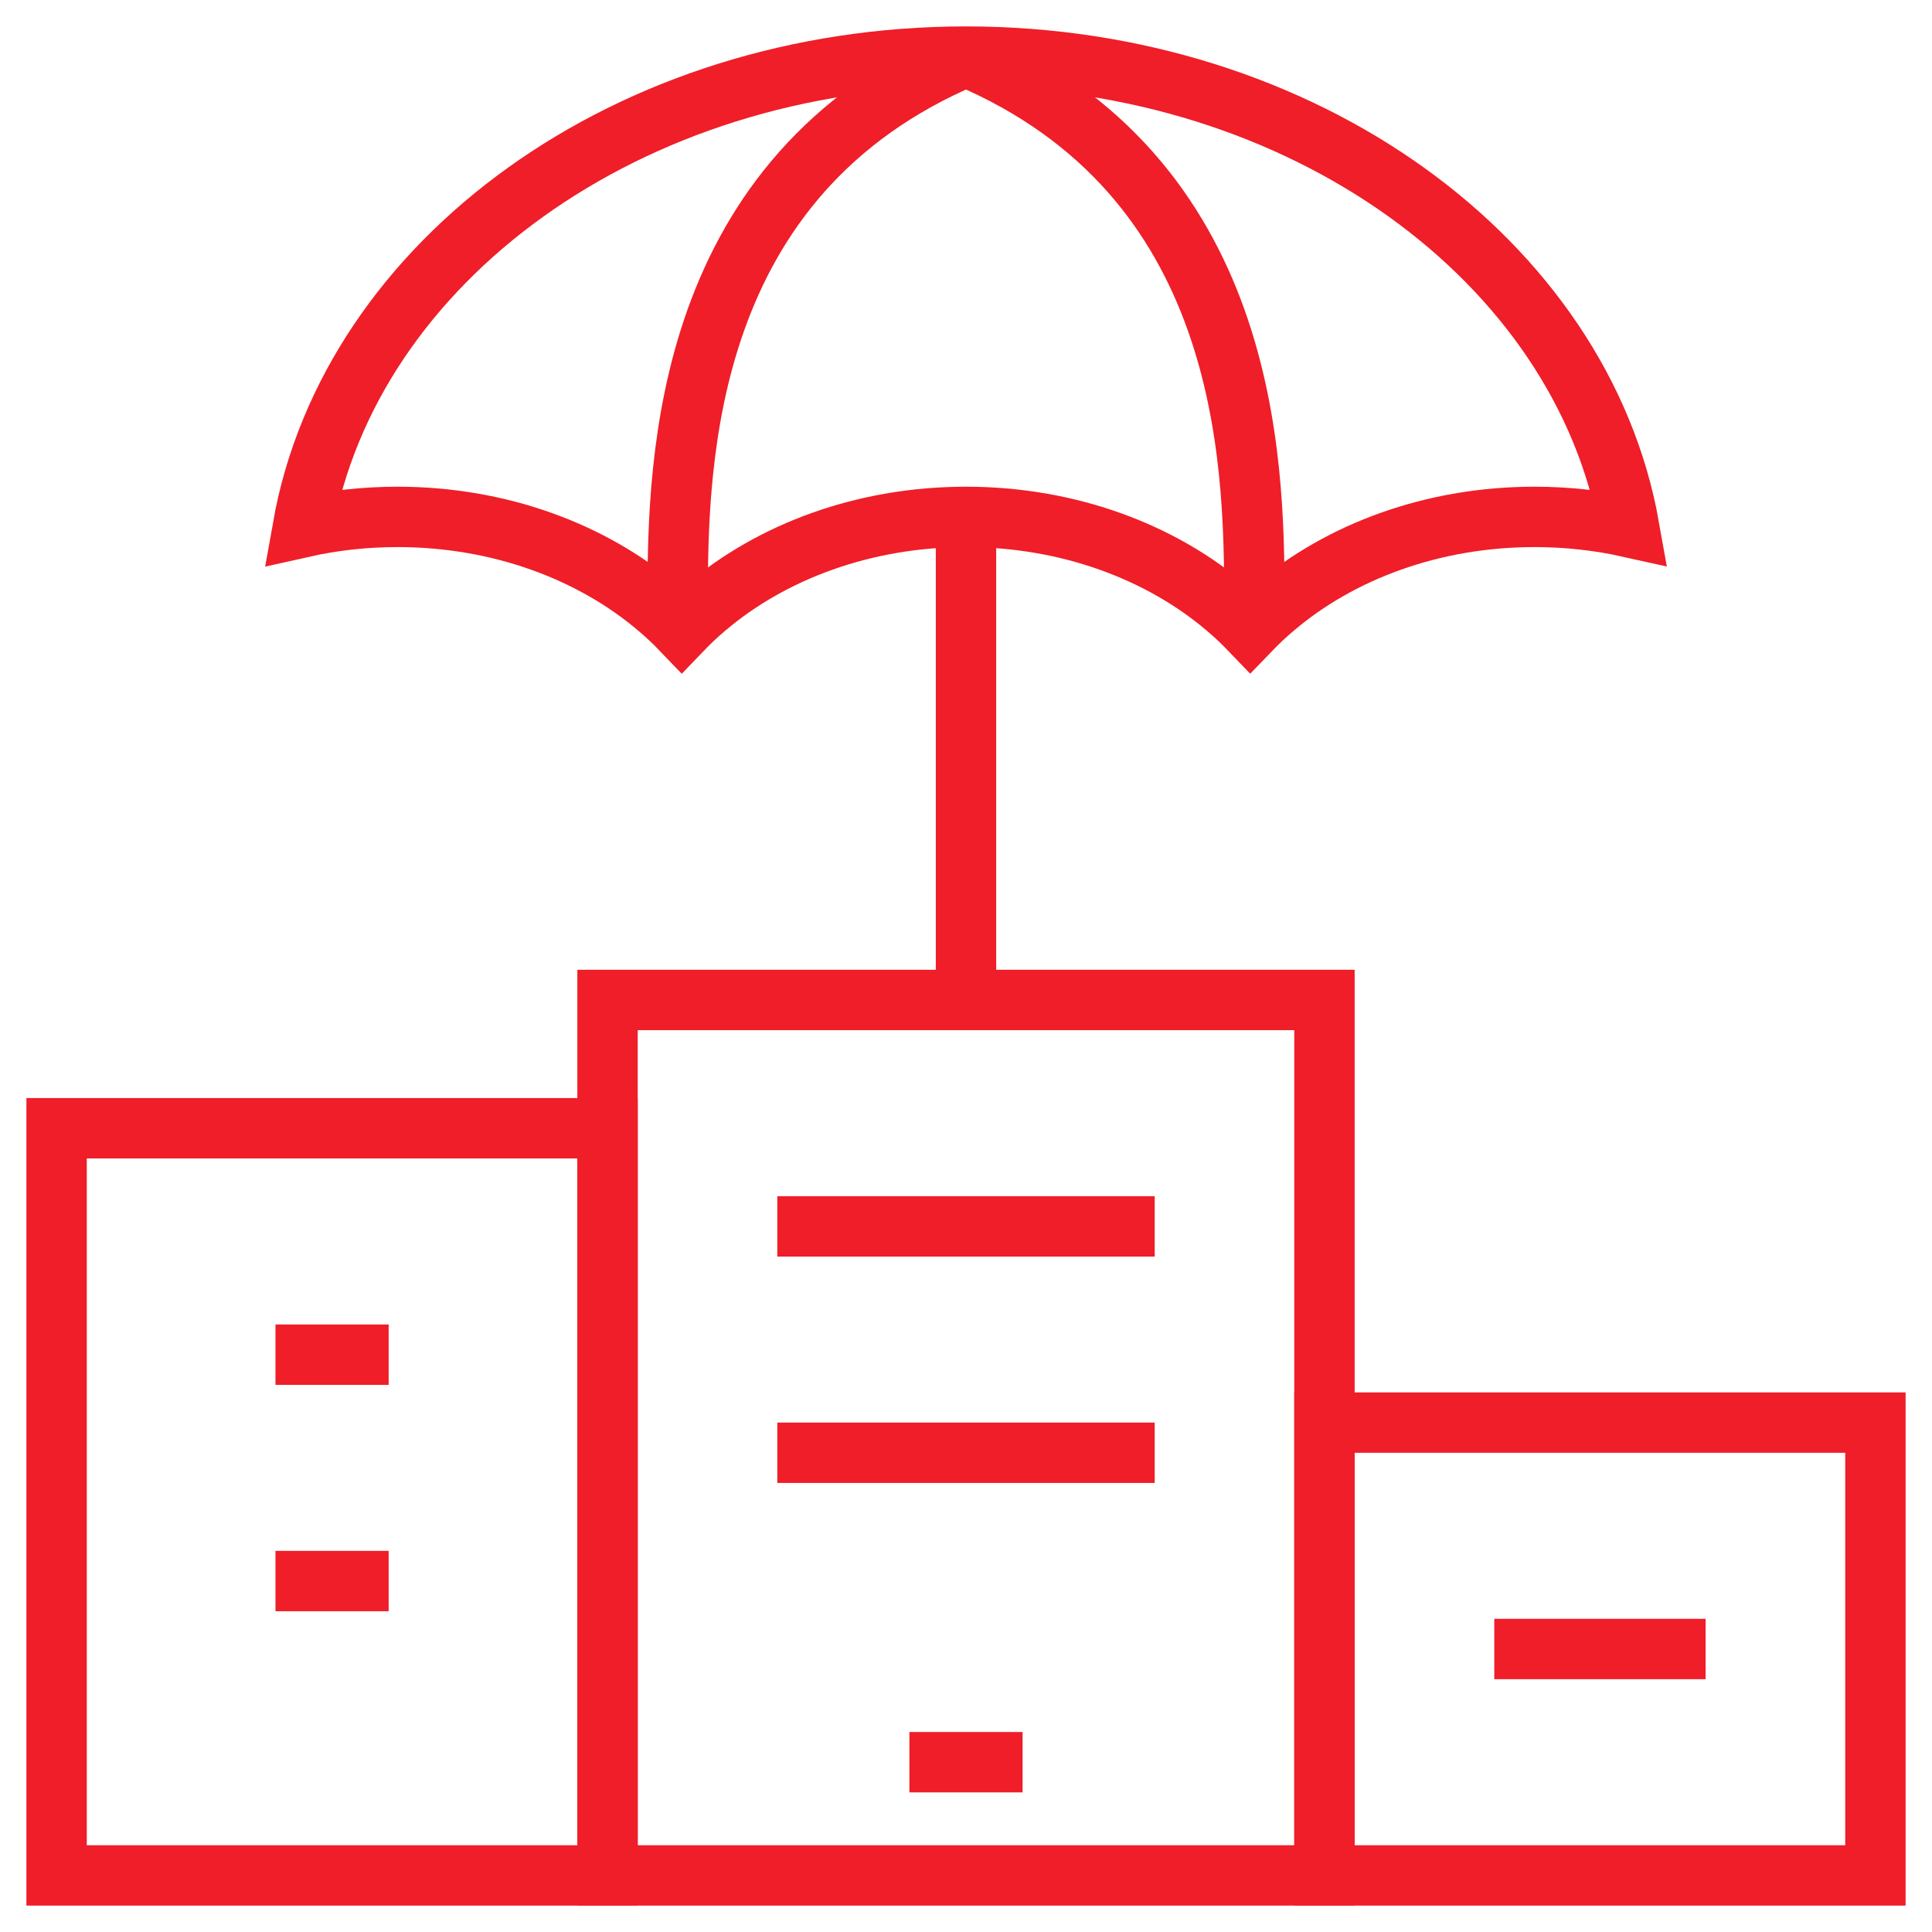 <svg width="48" height="48" viewBox="0 0 48 48" fill="none" xmlns="http://www.w3.org/2000/svg">
<g clip-path="url(#clip0_4792_18066)">
<path d="M15.094 24.844H32.906V46.594H15.094V24.844Z" stroke="#EF1E28" stroke-width="1.5" stroke-miterlimit="10"/>
<path d="M46.594 46.594H32.906V35.344H46.594V46.594Z" stroke="#EF1E28" stroke-width="1.5" stroke-miterlimit="10"/>
<path d="M15.094 46.594H1.406L1.406 28.031H15.094L15.094 46.594Z" stroke="#EF1E28" stroke-width="1.5" stroke-miterlimit="10"/>
<path d="M19.312 30.469H28.688M19.312 36.094H28.688M22.594 43.781H25.406M6.844 33.656H9.656M6.844 39.281H9.656M37.125 40.969H42.375M24 1.406C15.628 1.406 8.698 6.484 7.523 13.099C8.272 12.931 9.062 12.842 9.875 12.842C12.414 12.842 14.706 13.706 16.34 15.095C16.549 15.271 16.749 15.459 16.938 15.656C17.127 15.459 17.327 15.271 17.536 15.095C19.171 13.706 21.463 12.842 24 12.842C26.538 12.842 28.831 13.706 30.465 15.095C30.674 15.271 30.873 15.459 31.062 15.656C31.252 15.459 31.452 15.271 31.661 15.095C33.295 13.706 35.588 12.842 38.125 12.842C38.938 12.842 39.727 12.931 40.477 13.098C39.302 6.484 32.374 1.406 24 1.406Z" stroke="#EF1E28" stroke-width="1.5" stroke-miterlimit="10"/>
<path d="M16.836 14.878C16.836 11.373 16.992 4.365 24 1.406" stroke="#EF1E28" stroke-width="1.5" stroke-miterlimit="10"/>
<path d="M31.164 14.878C31.164 11.373 31.008 4.365 24 1.406M24 12.842V24.469" stroke="#EF1E28" stroke-width="1.5" stroke-miterlimit="10"/>
</g>
<defs>
<clipPath id="clip0_4792_18066">
<rect width="48" height="48" fill="white"/>
</clipPath>
</defs>
</svg>
